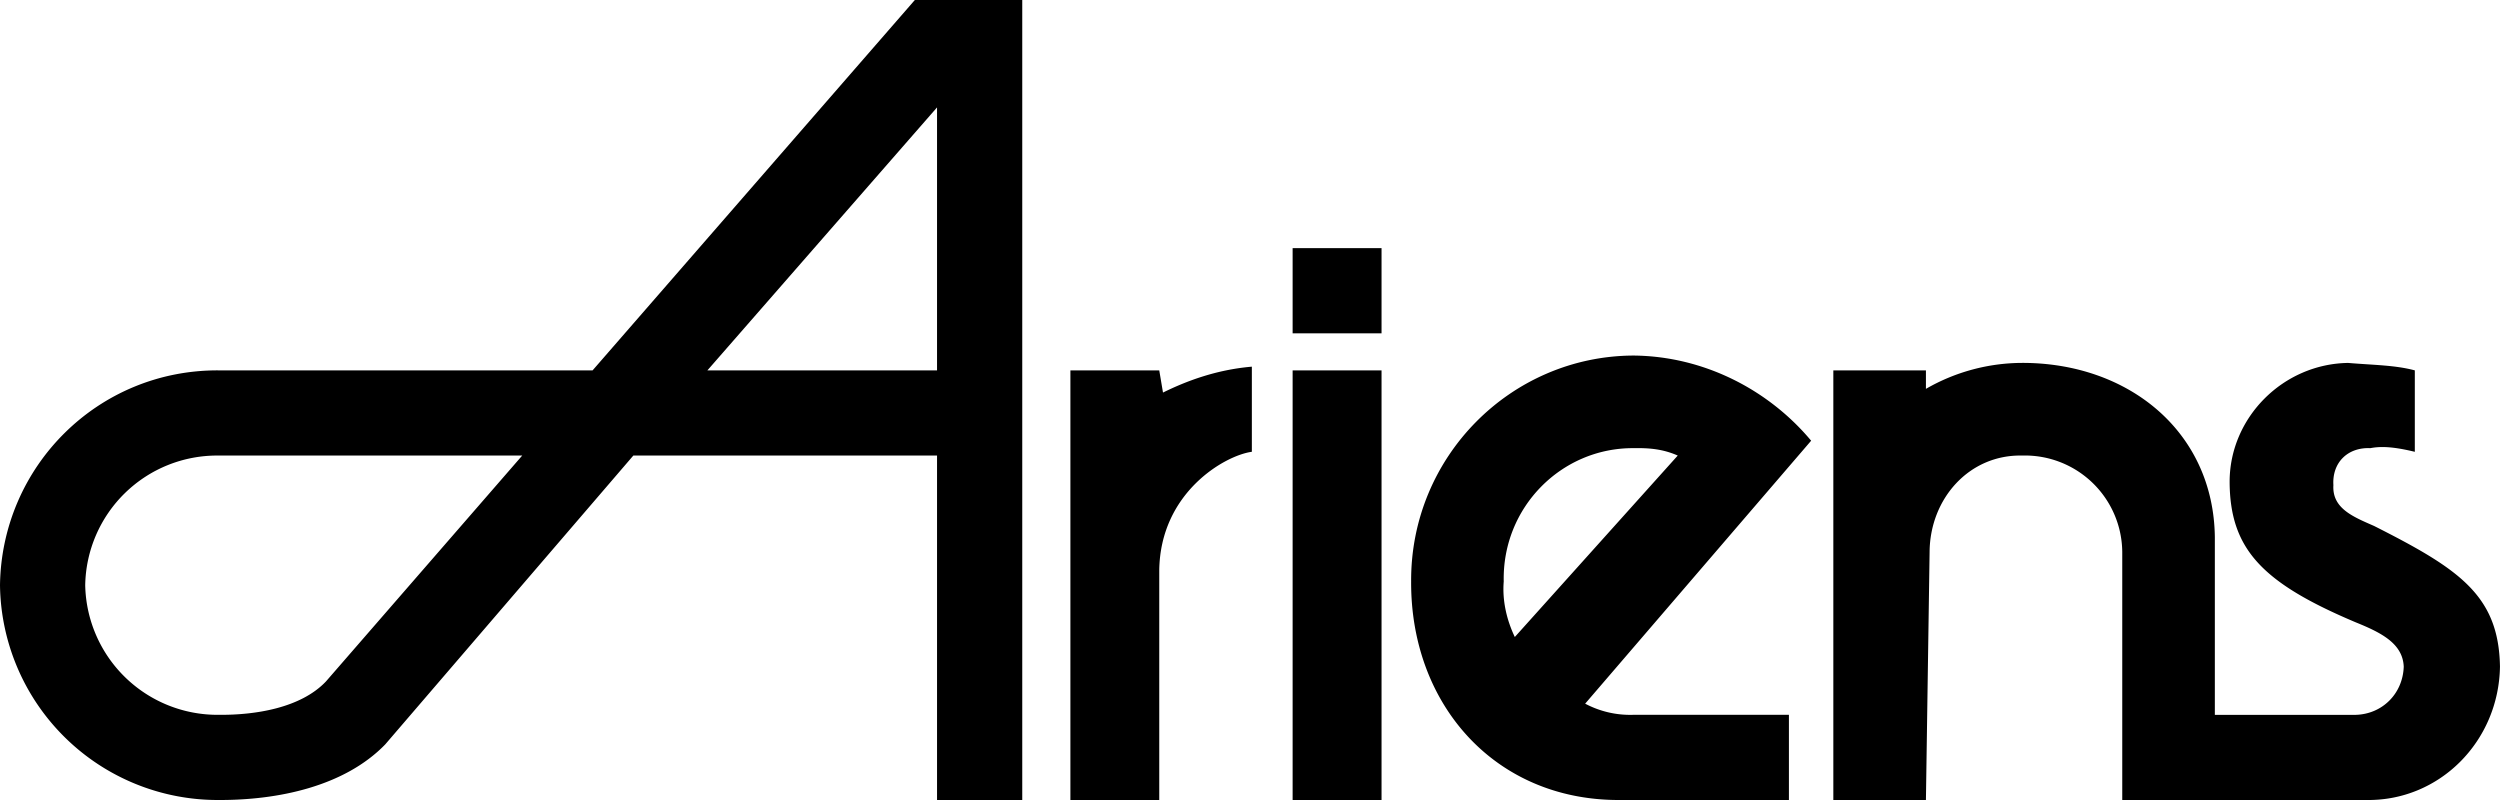 <!--?xml version="1.0" standalone="no"?--><svg xmlns="http://www.w3.org/2000/svg" viewBox="0 0 81 25.92"><title>ARIENS - SVG vector logo - www.oklogos.com</title><path d="M19.2 12H7.081C3.176 11.981.054 15.104 0 18.961a7.052 7.052 0 0 0 7.081 6.959c1.919.008 4.076-.436 5.4-1.801l8.039-9.359h9.84v11.16h2.761V0h-3.48L19.2 12zm-8.64 10.08c-.819.863-2.301 1.092-3.479 1.08a4.286 4.286 0 0 1-4.32-4.199 4.273 4.273 0 0 1 4.32-4.201h9.839l-6.36 7.32zM30.36 12h-7.44l7.44-8.52V12zM41.881 10.799h2.881V8.04h-2.881v2.759zM41.881 25.92h2.881V12h-2.881v13.92zM37.56 12h-2.879v13.92h2.879v-7.44c.031-2.525 2.13-3.725 3-3.842V11.88c-1.169.1-2.144.476-2.879.839L37.56 12zM76.92 17.041c-.689-.301-1.363-.574-1.318-1.322-.045-.727.459-1.232 1.199-1.199.299-.057.691-.064 1.439.119V12c-.637-.17-1.311-.17-2.16-.241-2.104.03-3.834 1.761-3.84 3.841.006 2.189 1.051 3.281 4.08 4.561.803.326 1.531.676 1.561 1.439-.029.875-.695 1.539-1.561 1.561h-4.559V17.4c-.043-3.418-2.799-5.647-6.242-5.642a6.27 6.27 0 0 0-3.119.841V12h-3v13.92h3l.119-8.039c.014-1.734 1.289-3.158 3-3.121a3.153 3.153 0 0 1 3.242 3.121v8.039h7.92c2.357.031 4.279-1.893 4.318-4.32-.038-2.319-1.333-3.17-4.079-4.559zM52.92 11.52c-3.967.019-7.221 3.273-7.199 7.32-.021 3.977 2.707 7.08 6.719 7.08h5.521v-2.76H52.92a3.114 3.114 0 0 1-1.561-.361l7.322-8.52c-1.367-1.636-3.458-2.74-5.761-2.759zm-3.84 9.119c-.264-.553-.41-1.18-.359-1.799-.051-2.408 1.873-4.33 4.199-4.32.537-.01.973.035 1.439.24l-5.279 5.879z"/></svg>